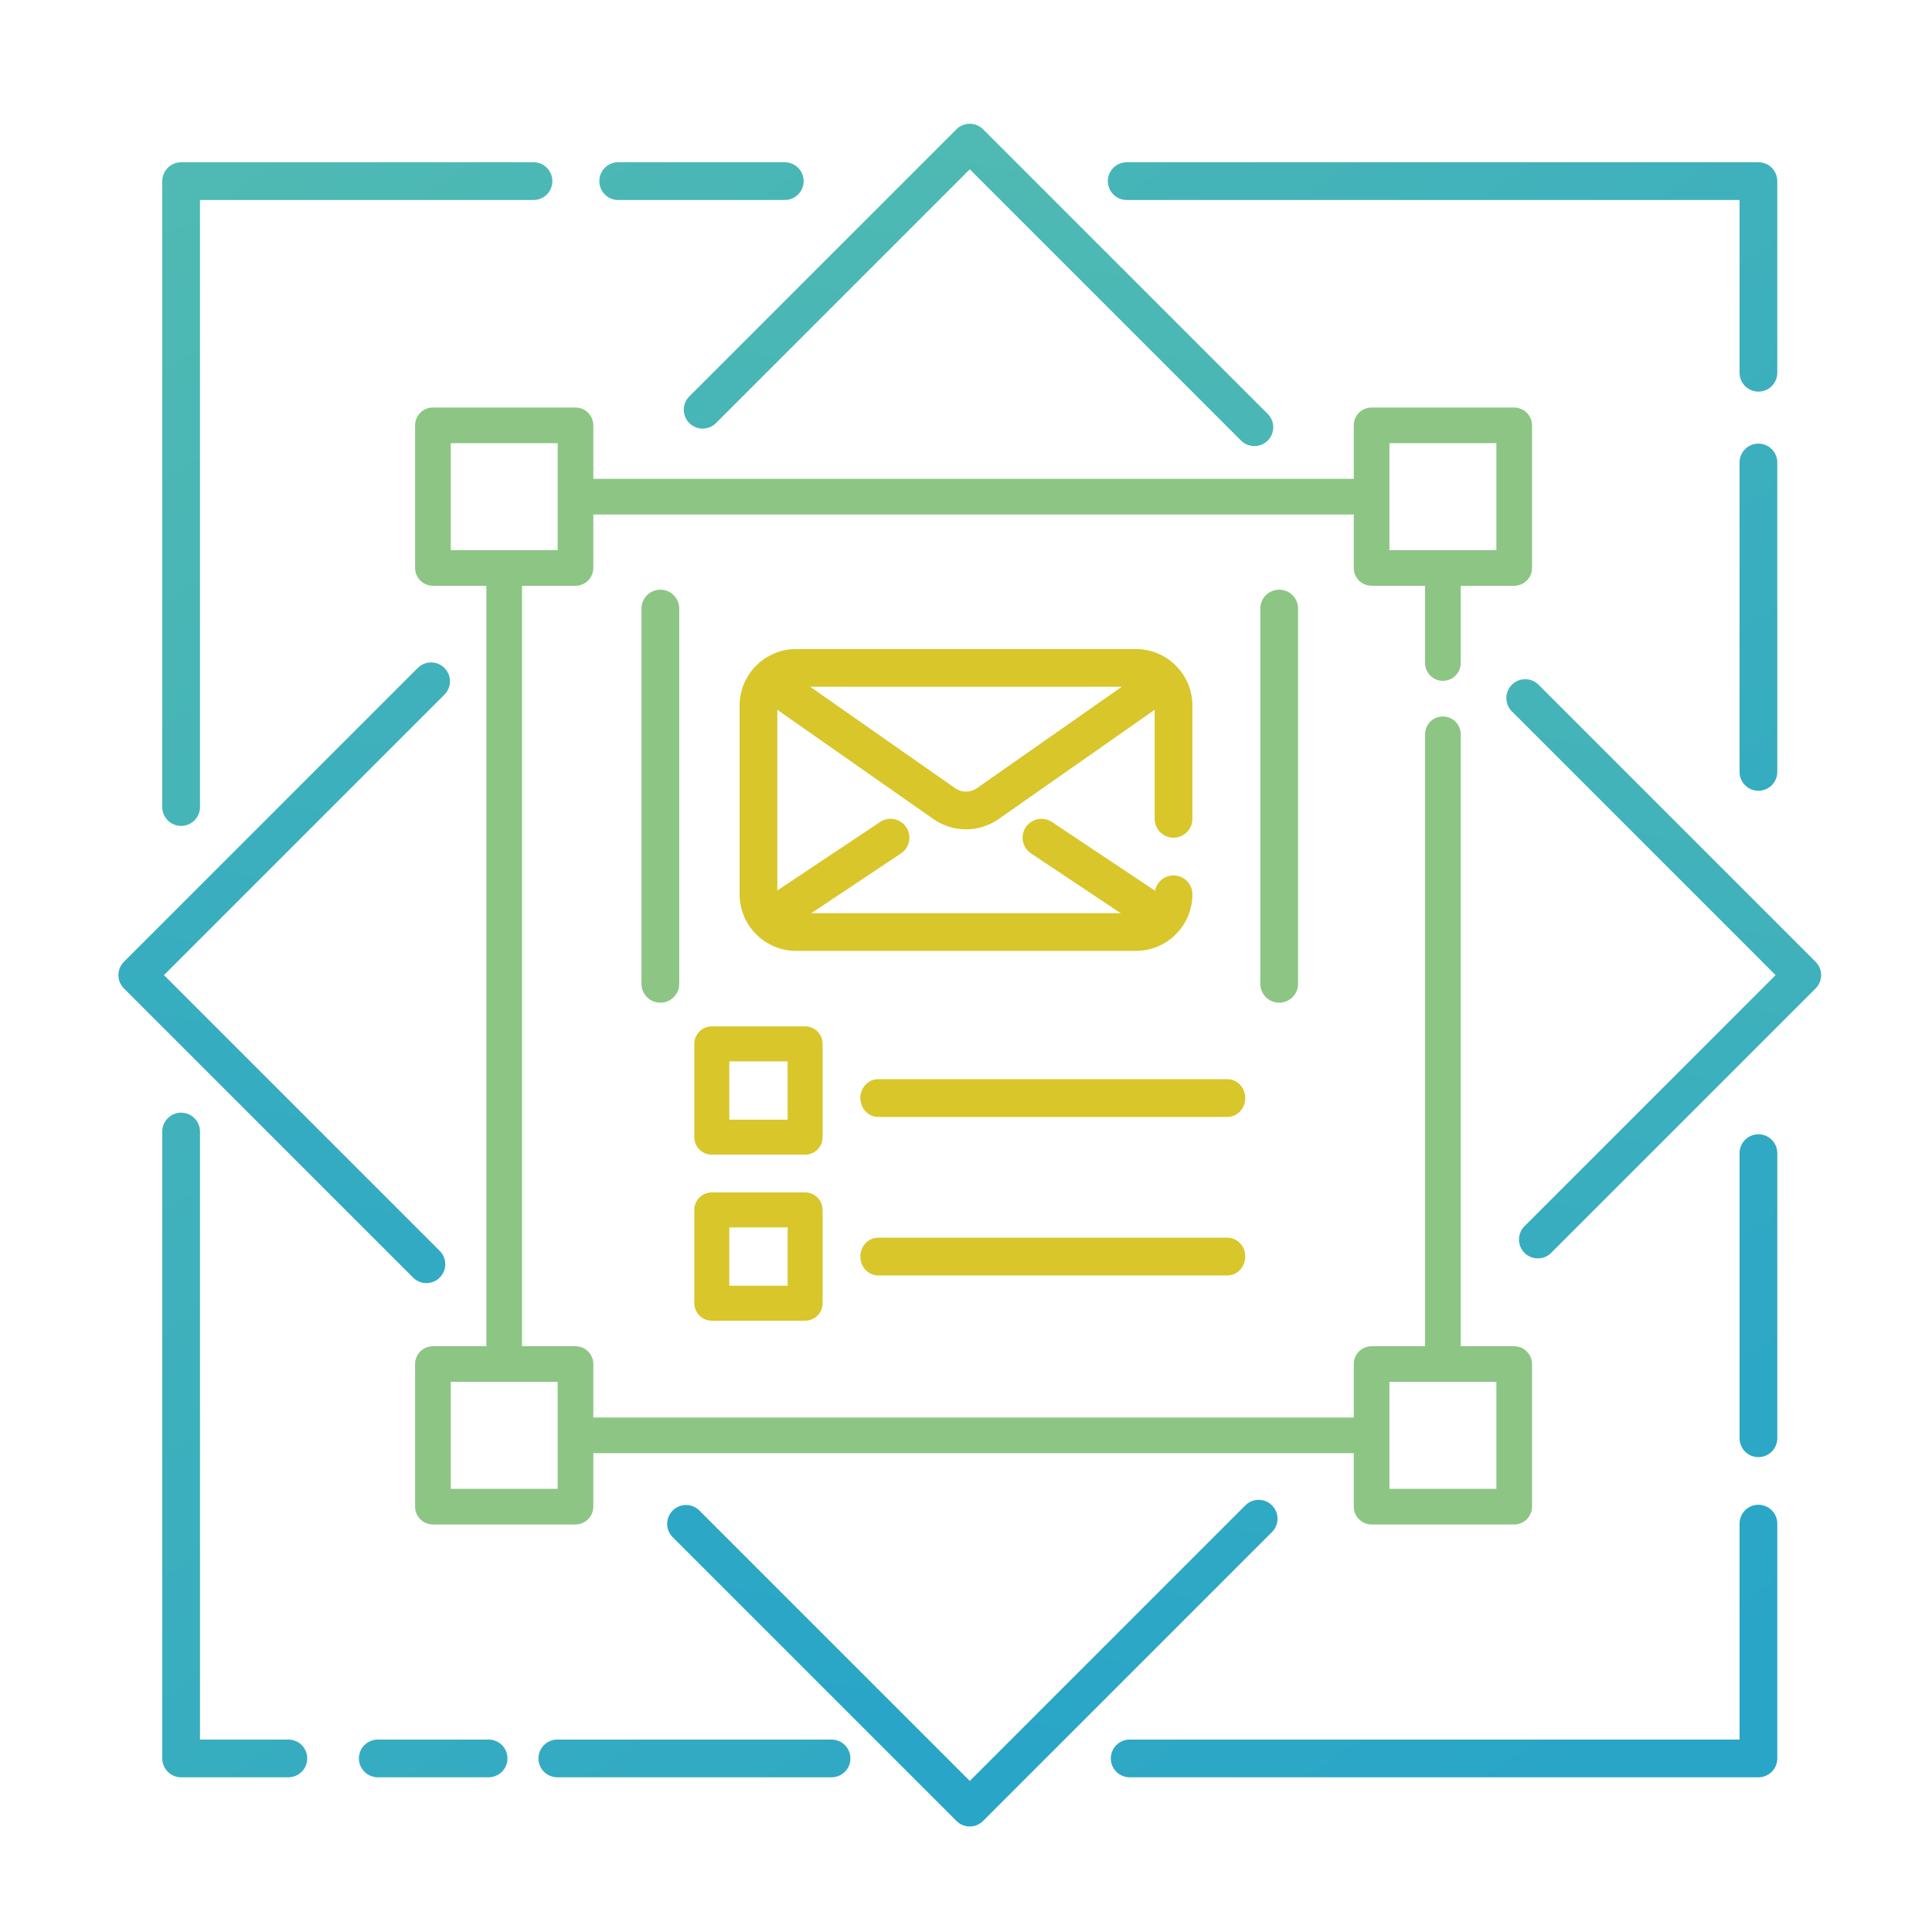 <?xml version="1.0" encoding="UTF-8"?>
<svg width="256px" height="256px" viewBox="0 0 256 256" version="1.1" xmlns="http://www.w3.org/2000/svg" xmlns:xlink="http://www.w3.org/1999/xlink">
    <title>config_ smartPost</title>
    <defs>
        <linearGradient x1="11.705%" y1="-14.926%" x2="89.643%" y2="100%" id="linearGradient-1">
            <stop stop-color="#51BBB2" stop-opacity="0.999" offset="0%"></stop>
            <stop stop-color="#29A5C8" offset="100%"></stop>
        </linearGradient>
    </defs>
    <g id="config_-smartPost" stroke="none" stroke-width="1" fill="none" fill-rule="evenodd">
        <path d="M106.682,136 C107.962,136 109,137.038 109,138.318 L109,138.318 L109,150.682 C109,151.962 107.962,153 106.682,153 L106.682,153 L94.318,153 C93.038,153 92,151.962 92,150.682 L92,150.682 L92,138.318 C92,137.038 93.038,136 94.318,136 L94.318,136 Z M104.364,140.636 L96.636,140.636 L96.636,148.364 L104.364,148.364 L104.364,140.636 Z" id="Combined-Shape" fill="#D8C62B"></path>
        <path d="M106.682,158 C107.962,158 109,159.038 109,160.318 L109,160.318 L109,172.682 C109,173.962 107.962,175 106.682,175 L106.682,175 L94.318,175 C93.038,175 92,173.962 92,172.682 L92,172.682 L92,160.318 C92,159.038 93.038,158 94.318,158 L94.318,158 Z M104.364,162.636 L96.636,162.636 L96.636,170.364 L104.364,170.364 L104.364,162.636 Z" id="Combined-Shape-Copy" fill="#D8C62B"></path>
        <path d="M162.646,143 L116.354,143 C115.054,143 114,144.119 114,145.5 C114,146.881 115.054,148 116.354,148 L162.646,148 C163.946,148 165,146.881 165,145.5 C165,144.119 163.946,143 162.646,143 L162.646,143 L162.646,143 Z" id="Path" fill="#D8C62B"></path>
        <path d="M162.646,164 L116.354,164 C115.054,164 114,165.119 114,166.5 C114,167.881 115.054,169 116.354,169 L162.646,169 C163.946,169 165,167.881 165,166.5 C165,165.119 163.946,164 162.646,164 L162.646,164 L162.646,164 Z" id="Path" fill="#D8C62B"></path>
        <path d="M191.191,90.214 C192.496,90.214 193.553,89.157 193.553,87.853 L193.553,77.617 L200.638,77.617 C201.943,77.617 203,76.56 203,75.255 L203,56.362 C203,55.057 201.943,54 200.638,54 L181.745,54 C180.44,54 179.383,55.057 179.383,56.362 L179.383,63.447 L78.617,63.447 L78.617,56.362 C78.617,55.057 77.56,54 76.255,54 L57.362,54 C56.057,54 55,55.057 55,56.362 L55,75.255 C55,76.56 56.057,77.617 57.362,77.617 L64.447,77.617 L64.447,178.383 L57.362,178.383 C56.057,178.383 55,179.44 55,180.745 L55,199.638 C55,200.943 56.057,202 57.362,202 L76.255,202 C77.56,202 78.617,200.943 78.617,199.638 L78.617,192.553 L179.383,192.553 L179.383,199.638 C179.383,200.943 180.44,202 181.745,202 L200.638,202 C201.943,202 203,200.943 203,199.638 L203,180.745 C203,179.44 201.943,178.383 200.638,178.383 L193.553,178.383 L193.553,97.299 C193.553,95.995 192.496,94.938 191.191,94.938 C189.887,94.938 188.83,95.995 188.83,97.299 L188.83,178.383 L181.745,178.383 C180.44,178.383 179.383,179.44 179.383,180.745 L179.383,187.83 L78.617,187.83 L78.617,180.745 C78.617,179.44 77.56,178.383 76.255,178.383 L69.17,178.383 L69.17,77.617 L76.255,77.617 C77.56,77.617 78.617,76.56 78.617,75.255 L78.617,68.17 L179.383,68.17 L179.383,75.255 C179.383,76.56 180.44,77.617 181.745,77.617 L188.83,77.617 L188.83,87.853 C188.83,89.157 189.887,90.214 191.191,90.214 L191.191,90.214 L191.191,90.214 L191.191,90.214 Z M184.106,183.106 L198.277,183.106 L198.277,197.277 L184.106,197.277 L184.106,183.106 L184.106,183.106 L184.106,183.106 L184.106,183.106 Z M73.894,197.277 L59.723,197.277 L59.723,183.106 L73.894,183.106 L73.894,197.277 L73.894,197.277 L73.894,197.277 L73.894,197.277 Z M73.894,72.894 L59.723,72.894 L59.723,58.723 L73.894,58.723 L73.894,72.894 L73.894,72.894 L73.894,72.894 L73.894,72.894 Z M184.106,58.723 L198.277,58.723 L198.277,72.894 L184.106,72.894 L184.106,58.723 L184.106,58.723 L184.106,58.723 Z" id="design" fill="#8CC584"></path>
        <g id="Group" transform="translate(98, 86)" fill="#D8C62B">
            <path d="M54.998,37.5 C54.523,37.5 54.04,37.365 53.612,37.08 L38.612,27.08 C37.462,26.315 37.153,24.762 37.92,23.613 C38.685,22.465 40.233,22.152 41.388,22.92 L56.388,32.92 C57.538,33.685 57.847,35.237 57.08,36.388 C56.6,37.11 55.805,37.5 54.998,37.5" id="Fill-74"></path>
            <path d="M52.5,40 L7.5,40 C3.365,40 0,36.635 0,32.5 L0,7.5 C0,3.365 3.365,0 7.5,0 L52.5,0 C56.635,0 60,3.365 60,7.5 L60,22.5 C60,23.88 58.883,25 57.5,25 C56.117,25 55,23.88 55,22.5 L55,7.5 C55,6.122 53.88,5 52.5,5 L7.5,5 C6.12,5 5,6.122 5,7.5 L5,32.5 C5,33.877 6.12,35 7.5,35 L52.5,35 C53.88,35 55,33.877 55,32.5 C55,31.12 56.117,30 57.5,30 C58.883,30 60,31.12 60,32.5 C60,36.635 56.635,40 52.5,40" id="Fill-75"></path>
            <path d="M30,23.892 C28.492,23.892 26.988,23.44 25.7,22.543 L3.567,7.048 C2.435,6.255 2.16,4.697 2.953,3.567 C3.743,2.435 5.3,2.163 6.433,2.953 L28.567,18.445 C29.425,19.045 30.573,19.045 31.433,18.445 L53.568,2.953 C54.7,2.163 56.26,2.435 57.047,3.567 C57.84,4.697 57.565,6.255 56.432,7.048 L34.3,22.543 C33.015,23.44 31.505,23.892 30,23.892" id="Fill-76"></path>
            <path d="M5.003,37.5 C4.195,37.5 3.4,37.11 2.92,36.388 C2.152,35.237 2.462,33.685 3.612,32.92 L18.613,22.92 C19.762,22.152 21.312,22.465 22.08,23.613 C22.848,24.762 22.538,26.315 21.387,27.08 L6.388,37.08 C5.96,37.365 5.478,37.5 5.003,37.5" id="Fill-77"></path>
        </g>
        <g id="Group-2" transform="translate(87, 80)" stroke="#8CC584" stroke-linecap="round" stroke-width="5">
            <line x1="82.5" y1="0.637" x2="82.5" y2="50.362" id="Line-46"></line>
            <line x1="0.5" y1="0.637" x2="0.5" y2="50.362" id="Line-46-Copy"></line>
        </g>
        <path d="M110.184,233 L73.848,233 M64.741,233 L50.056,233 M38.209,233 L24,233 L24,149.935 M24,106.937 L24,24 L39.113,24 L49.078,24 L70.692,24 M81.913,24 L103.987,24 M149.295,24 L233,24 L233,49.39 M233,61.282 L233,102.28 M233,152.797 L233,190.576 M233,201.888 L233,233 L149.688,233" id="Shape" stroke="url(#linearGradient-1)" stroke-width="5" stroke-linecap="round" stroke-linejoin="round"></path>
        <path d="M206.5,153.071 L206.5,207.207 L153.332,207.207 M104.677,207.207 L50.5,207.207 L50.5,152.149 M50.5,101.262 L50.5,51.207 L103.833,51.207 M154.585,51.207 L206.5,51.207 L206.5,100.755" id="Shape" stroke="url(#linearGradient-1)" stroke-width="5" stroke-linecap="round" stroke-linejoin="round" transform="translate(128.5, 129.207) rotate(-315) translate(-128.5, -129.207) "></path>
    </g>
</svg>
